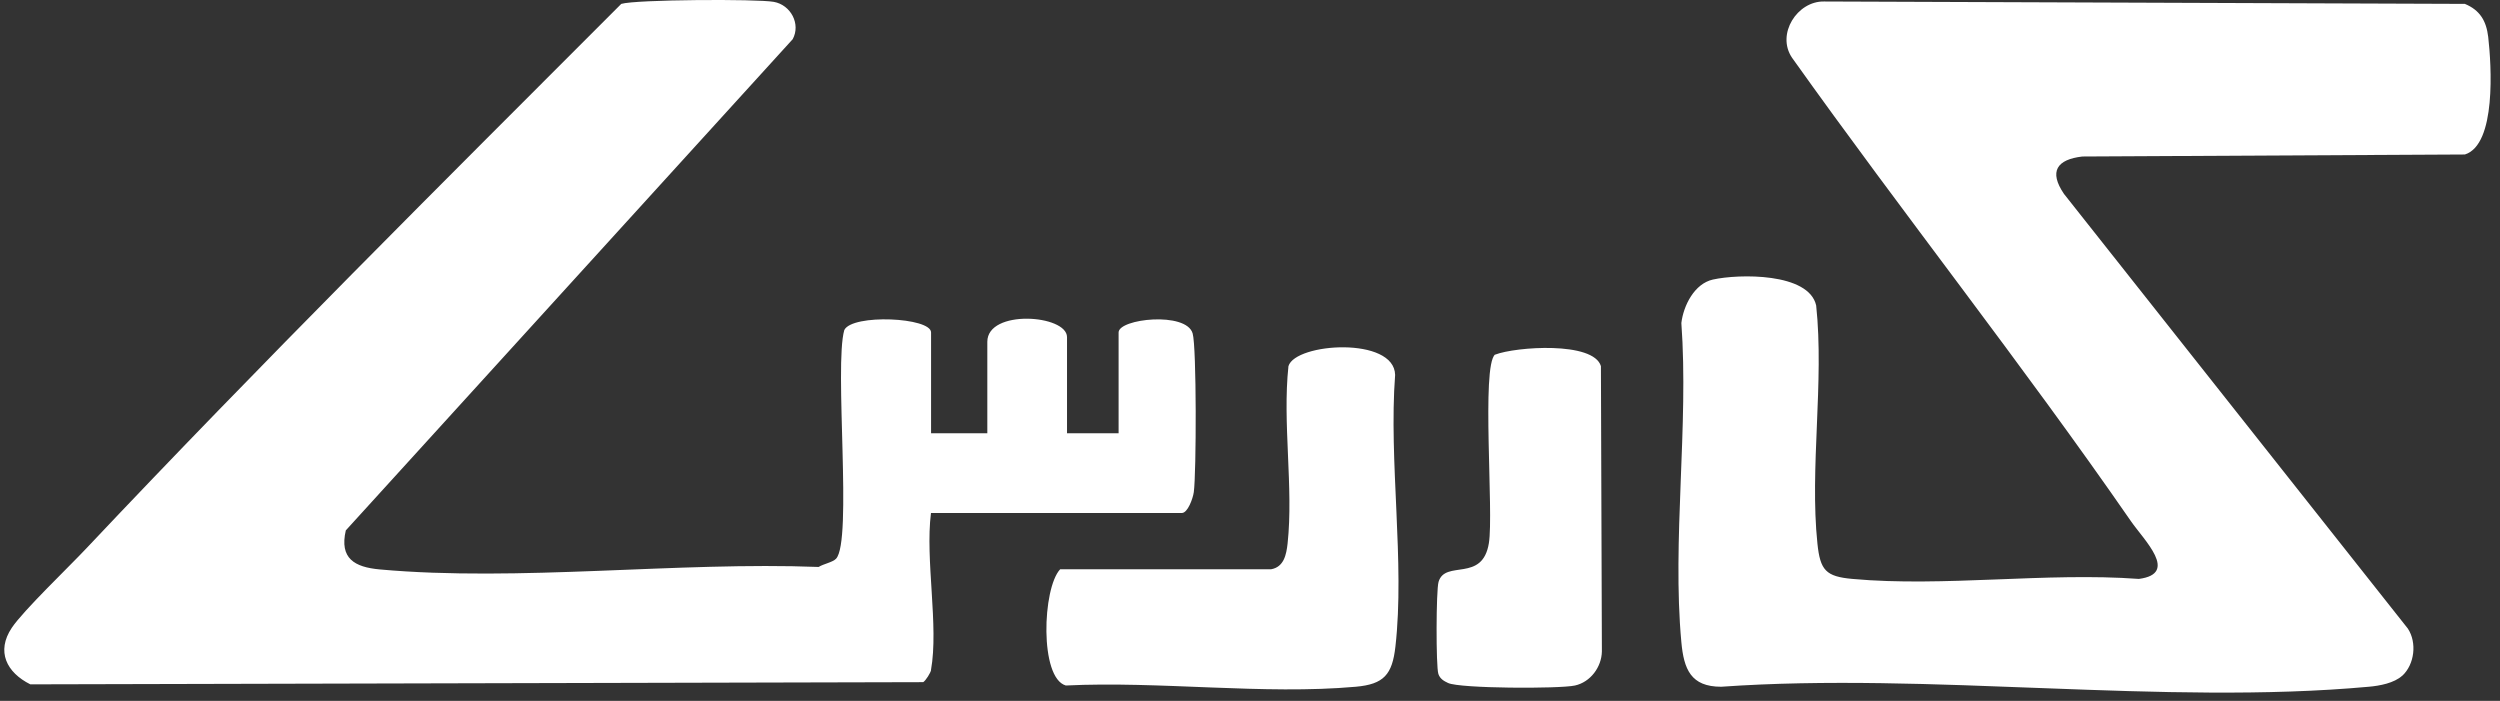 <svg width="239" height="67" viewBox="0 0 239 67" fill="none" xmlns="http://www.w3.org/2000/svg">
<rect x="0" y="0" width="239" height="67" fill="#333333" stroke="none"/>
<path d="M235.642 0.372C237.078 0.966 237.69 1.991 237.873 3.528C238.184 6.245 238.66 13.827 235.642 14.769L199.072 14.962C196.649 15.245 195.844 16.379 197.317 18.538L230.191 60.092C231.078 61.436 230.83 63.522 229.659 64.601V64.592C228.882 65.305 227.501 65.562 226.458 65.653C206.811 67.446 184.475 64.245 164.544 65.653C161.645 65.653 160.976 63.979 160.738 61.39C159.842 51.713 161.452 40.7 160.738 30.877C160.94 29.212 161.983 27.118 163.757 26.724C166.236 26.176 172.922 26.056 173.626 29.203C174.404 36.511 172.995 44.77 173.745 51.96C174.01 54.521 174.55 55.116 177.084 55.344C185.774 56.14 195.652 54.695 204.479 55.344C208.329 54.841 204.982 51.658 203.701 49.802C193.311 34.782 181.905 20.394 171.313 5.512C169.794 3.262 171.816 0.088 174.386 0.143L235.642 0.372ZM123.176 35.002C123.853 32.77 133.301 32.157 133.374 35.843C132.752 44.076 134.316 53.771 133.401 61.82C133.1 64.482 132.304 65.415 129.615 65.653C120.844 66.44 110.801 65.095 101.892 65.534C99.367 64.811 99.65 56.241 101.352 54.421H121.521C122.746 54.201 122.975 53.021 123.094 51.96C123.67 46.618 122.591 40.435 123.176 35.002ZM142.932 33.904C144.926 33.136 152.334 32.624 153.048 35.002L153.14 62.278C153.112 63.769 152.051 65.205 150.569 65.534C149.088 65.863 139.566 65.826 138.441 65.296C138.029 65.104 137.663 64.894 137.508 64.427C137.27 63.705 137.288 56.423 137.526 55.628C138.157 53.478 141.724 55.728 142.337 51.924C142.813 48.997 141.605 35.04 142.922 33.895L142.932 33.904ZM59.393 0.372C60.757 -0.049 72.371 -0.113 73.982 0.179C75.591 0.472 76.57 2.283 75.783 3.747L33.059 50.707C32.437 53.396 33.9 54.219 36.306 54.438C49.532 55.636 64.835 53.68 78.263 54.201C78.72 53.908 79.598 53.761 79.927 53.414C81.509 51.73 79.735 34.974 80.714 31.553C81.473 29.989 89.01 30.337 89.01 31.782V41.423H94.388V32.678C94.388 29.532 102.007 30.081 102.007 32.23V41.423H106.938V31.782C106.938 30.465 113.404 29.761 114.017 31.874C114.401 33.173 114.374 45.263 114.127 47.048C114.045 47.642 113.551 49.042 112.984 49.042H89.001C88.434 53.505 89.76 59.845 89.001 64.061H89.01C88.964 64.318 88.507 65.058 88.26 65.214L2.901 65.424C0.624 64.289 -0.382 62.277 1.127 60.018C2.234 58.363 6.579 54.21 8.289 52.389C24.955 34.718 42.252 17.531 59.393 0.372Z" fill="white"/>
</svg>
